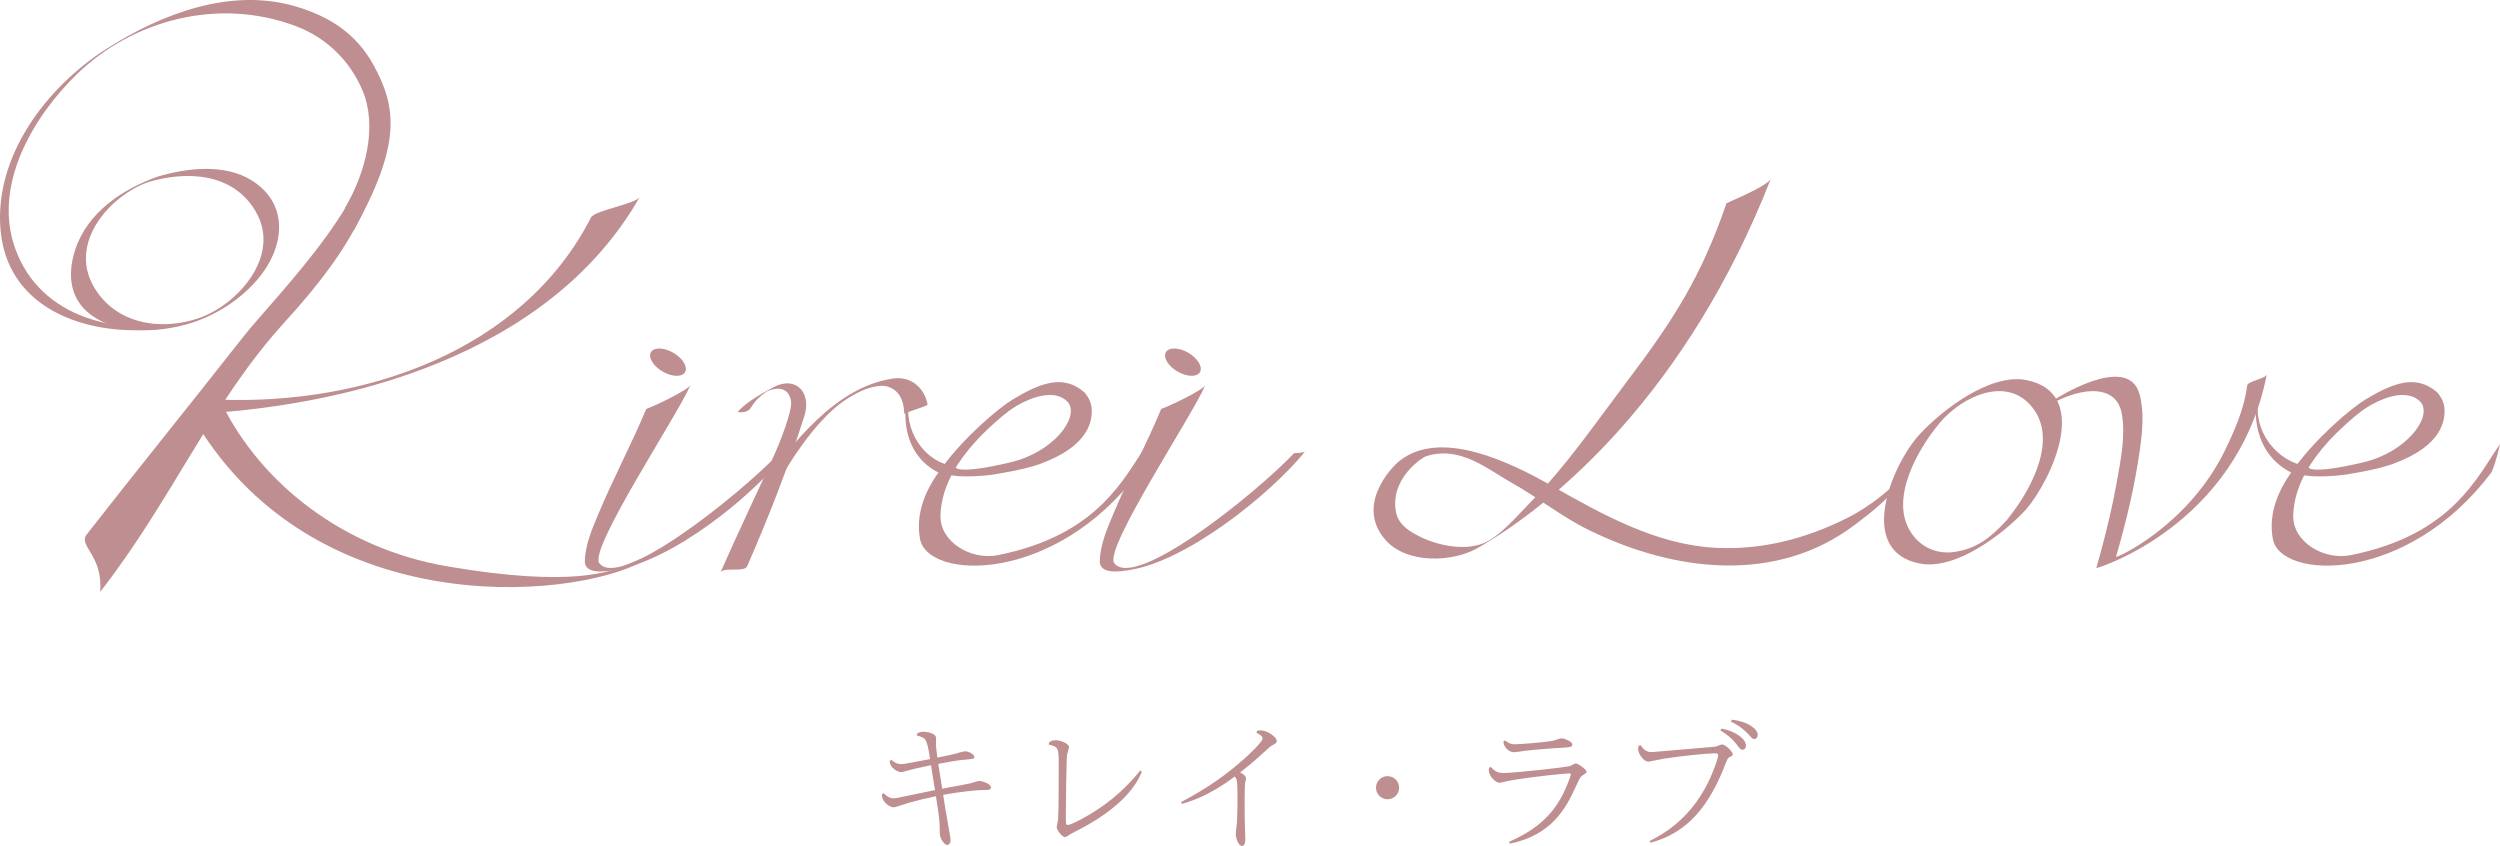 <?xml version="1.0" encoding="utf-8"?>
<!-- Generator: Adobe Illustrator 16.0.0, SVG Export Plug-In . SVG Version: 6.00 Build 0)  -->
<!DOCTYPE svg PUBLIC "-//W3C//DTD SVG 1.1//EN" "http://www.w3.org/Graphics/SVG/1.1/DTD/svg11.dtd">
<svg version="1.1" id="レイヤー_1" xmlns="http://www.w3.org/2000/svg" xmlns:xlink="http://www.w3.org/1999/xlink" x="0px"
	 y="0px" width="263px" height="89px" viewBox="0 0 263 89" enable-background="new 0 0 263 89" xml:space="preserve">
<g>
	<g>
		<g>
			<path fill="#BE8E90" d="M20.101,43.559c12.308,21.808,39.726,19.722,47.612,15.46c-0.923,0.584,1.712-0.897,0.648-0.598
				c-0.149,0.043-2.07,0.846-2.275,0.934c-1.754,0.748-5.746,2.502-19.049,0.222c-11.042-1.892-19.538-8.791-23.601-16.909
				C23.261,42.314,20.29,43.846,20.101,43.559L20.101,43.559z"/>
			<path fill="#BE8E90" d="M62.187,22.854C54.944,37.03,38.195,42.61,23.093,42.039c-1.128-0.04-2.812,1.532-3.928,1.573
				c17.217-0.622,38.637-6.239,48.13-22.873C66.86,21.441,62.64,22.128,62.187,22.854L62.187,22.854z"/>
			<path fill="#BE8E90" d="M19.56,33.938c-6.977,1.419-15.284-0.337-17.965-7.806c-2.372-6.621,1.86-13.813,6.458-18.294
				c5.971-5.814,15.054-8.147,23.128-5.066c3.181,1.215,5.645,3.637,6.956,6.745c1.566,3.71,0.402,8.549-1.875,12.41
				c0.167-0.285,0.806,2.57,0.969,2.273c4.986-8.986,4.521-12.881,2.076-17.338c-1.845-3.359-4.676-5.137-8.152-6.171
				c-6.892-2.051-14.187,0.77-19.972,4.46C4.875,9.178-0.685,16.489,0.069,24.318c0.886,9.16,10.972,11.535,18.551,9.994
				C18.978,34.239,19.207,34.01,19.56,33.938L19.56,33.938z"/>
			<path fill="#BE8E90" d="M39.183,11.884c1.546,7.871-10.055,19.033-13.679,23.659c-5.426,6.921-10.971,13.744-16.378,20.676
				c-0.949,1.211,1.726,2.156,1.414,6.047c7.57-9.703,11.733-19.973,19.401-28.368c8.071-8.834,10.857-15.221,10.12-22.586
				c-0.164-1.627-0.604-2.604-1.077-4.45C39.512,8.901,39.088,10.1,39.183,11.884L39.183,11.884z"/>
			<path fill="#BE8E90" d="M15.58,19.162c4.109-1.238,9.015-0.973,11.364,3.163c2.628,4.636-1.952,9.693-5.939,11.112
				c-4.027,1.426-8.895,0.686-11.167-3.323C7.208,25.475,11.59,20.577,15.58,19.162c0.358-0.128,0.643-0.45,0.996-0.577
				c-3.728,1.322-7.422,3.804-8.677,7.727c-0.847,2.634-0.613,5.456,2.167,7.144c2.899,1.757,6.882,1.476,9.94,0.556
				c3.723-1.12,7.795-4.193,8.995-7.936c0.847-2.635,0.271-5.334-2.497-7.082c-2.865-1.809-6.868-1.328-9.928-0.408
				C16.219,18.694,15.938,19.053,15.58,19.162L15.58,19.162z"/>
		</g>
		<path fill="#BE8E90" d="M181.627,21.379c-2.686,7.807-5.548,12.251-10.672,19.021c-3.199,4.226-6.193,8.625-9.917,12.407
			c-1.341,1.36-3.244,3.66-5.013,4.356c-2.1,0.828-5.004,0.178-6.916-0.843c-1.174-0.627-2.067-1.288-2.274-2.579
			c-0.556-3.425,2.756-5.601,3.181-5.739c3.594-1.172,6.498,1.382,8.987,2.771c2.905,1.623,5.204,3.549,8.194,5.01
			c9.078,4.437,19.728,5.628,27.914-0.561c2.147-1.619,3.328-2.59,5.345-4.91c-0.608,0.597-0.552,0.063-1.17,0.664
			c-0.353,0.348-2.358,2.219-4.983,3.528c-4.314,2.158-8.888,3.356-13.707,3.131c-6.289-0.298-11.955-3.468-17.305-6.504
			c-4.639-2.638-11.686-5.976-15.975-2.715c-1.1,0.837-4.701,4.84-1.553,8.399c2.266,2.555,7.072,2.324,9.66,0.851
			c8.221-4.679,22.109-16.437,30.887-38.907C186.102,19.38,183.596,20.509,181.627,21.379L181.627,21.379z"/>
		<path fill="#BE8E90" d="M211.016,54.818c-1.58,1.716-3.065,2.904-5.416,3.248c-1.795,0.26-3.455-0.457-4.481-1.922
			c-2.497-3.562,0.685-8.982,2.983-11.705c2.361-2.794,7.256-5.081,9.896-1.32C216.495,46.682,213.312,52.102,211.016,54.818
			c0.496-0.584,1.637-0.639,2.139-1.235c2.729-3.224,6.89-12.278-0.01-13.604c-3.795-0.728-8.83,3.146-11.186,5.699
			c-2.915,3.153-6.756,12.309,0.014,13.609c3.793,0.729,8.828-3.15,11.182-5.704C212.627,54.158,211.55,54.236,211.016,54.818z"/>
		<path fill="#BE8E90" d="M216.127,42.039c0.316-0.175-0.079,0.292,0.284,0.119c3.633-1.727,6.306-1.207,6.784,1.279
			c0.451,2.343-0.1,4.973-0.51,7.284c-0.433,2.444-1.021,4.866-1.658,7.264c-0.161,0.594-0.323,1.188-0.496,1.774
			c-0.022,0.089,14.84-4.446,17.938-20.387c-0.059,0.462-2.014,0.706-2.07,1.195c-0.291,2.385-1.312,4.72-2.355,6.855
			c-3.875,7.921-11.506,11.374-11.439,11.143c1.084-3.703,1.984-7.492,2.517-11.314c0.263-1.865,0.465-3.953-0.05-5.803
			C223.848,37.039,216.127,42.039,216.127,42.039z"/>
		<path fill="#BE8E90" d="M78.909,43.005c0.736-1.112,0.964-1.262,2.057-2.035c-0.281,0.165-0.55,0.331-0.406,0.247
			c-0.487,0.276,2.277-1.414,2.657,0.998c0.164,1.041-1.312,4.643-1.719,5.549c-1.237,2.746-4.218,9.043-5.714,12.479
			c0.28-0.64,2.522,0,2.812-0.662c2.341-5.381,4.242-10.231,6.028-15.826c0.765-2.401-0.855-4.294-3.267-3.015
			c-3.875,2.049-3.933,2.976-3.69,2.61C77.667,43.349,78.476,43.503,78.909,43.005L78.909,43.005z"/>
		<path fill="#BE8E90" d="M82.06,50.447c0.669-1.225,3.529-6.062,6.695-8.249c2.468-1.711,4.06-1.704,4.593-1.541
			c0.733,0.225,1.737,0.83,1.778,2.906c-0.031-0.162,2.492-0.823,2.453-1.019c-0.34-1.801-1.806-3.001-3.651-2.722
			c-6.166,0.937-10.533,6.908-14.006,11.406C80.38,50.629,81.589,51.062,82.06,50.447L82.06,50.447z"/>
		<g>
			<path fill="#BE8E90" d="M67.987,43.02c-1.587,3.791-3.528,7.419-5.108,11.214c-0.624,1.5-1.318,3.136-1.355,4.781
				c-0.033,1.484,2.258,1.09,3.137,0.95c6.016-0.938,14.483-7.692,18.205-12.477c-0.426,0.549-0.402-0.339-0.899,0.185
				c-4.309,4.51-16.801,14.44-18.923,11.562c-1.108-1.508,8.294-15.631,9.587-18.722C72.424,41.001,68.957,42.679,67.987,43.02
				L67.987,43.02z"/>
			<path fill="#BE8E90" d="M72.088,39.105c-0.27,0.569-1.3,0.577-2.305,0.021c-1.005-0.552-1.603-1.463-1.331-2.032
				c0.271-0.565,1.3-0.579,2.307-0.024C71.767,37.625,72.358,38.538,72.088,39.105z"/>
		</g>
		<g>
			<path fill="#BE8E90" d="M122.16,43.02c-1.585,3.791-3.529,7.419-5.111,11.214c-0.624,1.5-1.314,3.136-1.352,4.781
				c-0.033,1.484,2.257,1.09,3.131,0.95c6.023-0.938,14.699-7.873,18.434-12.423c-0.461,0.131-0.869,0.098-1.121,0.131
				c-4.308,4.51-16.802,14.44-18.924,11.562c-1.108-1.508,8.293-15.631,9.585-18.722C126.599,41.001,123.133,42.679,122.16,43.02
				L122.16,43.02z"/>
			<path fill="#BE8E90" d="M126.262,39.105c-0.269,0.569-1.301,0.577-2.304,0.021c-1.008-0.552-1.604-1.463-1.33-2.032
				c0.266-0.565,1.299-0.579,2.306-0.024C125.939,37.625,126.529,38.538,126.262,39.105z"/>
		</g>
		<g>
			<path fill="#BE8E90" d="M105.468,43.309c-4.047,2.988-9.689,7.798-8.683,13.375c0.788,4.365,14.152,4.805,23.019-7.021
				c-0.621,0.544,1.362-3.612,0.884-2.933c-2.364,3.33-4.949,9.513-15.691,11.668c-2.857,0.574-6.128-1.395-6.058-4.154
				c0.126-5.162,4.942-9.41,8.725-12.206C106.989,42.538,106.144,42.809,105.468,43.309L105.468,43.309z"/>
			<path fill="#BE8E90" d="M99.173,49.925c-0.067-0.021,0.675-0.987,0.591-1.009c-2.96-0.747-5.012-4.266-3.95-7.747
				c0.114-0.372-0.479,0.682-0.367,0.318C95.446,41.487,93.914,47.666,99.173,49.925z"/>
			<path fill="#BE8E90" d="M114.098,41.289h-0.008c-2.229-1.965-4.672-0.999-7.574,0.75c-1.48,0.893-5.135,4.003-7.319,7.033
				c-0.268,0.371-0.199,0.627,0.575,0.853c1.354,0.394,4.289,0.074,4.721,0c1.892-0.323,3.57-0.636,4.896-1.112
				c5.368-1.935,5.566-4.756,5.441-5.972C114.739,41.986,114.098,41.289,114.098,41.289z M106.301,48.637
				c-5.507,1.303-5.879,0.594-5.772,0.437c4.295-6.384,9.99-9.014,11.882-6.686C113.518,44.004,110.758,47.586,106.301,48.637z"/>
		</g>
		<g>
			<path fill="#BE8E90" d="M247.781,43.309c-4.047,2.988-9.688,7.798-8.682,13.375c0.789,4.365,14.151,4.805,23.021-7.021
				c0.512-1.193,0.88-2.933,0.88-2.933c-2.365,3.33-4.95,9.513-15.691,11.668c-2.857,0.574-6.127-1.395-6.061-4.154
				c0.131-5.162,4.947-9.41,8.729-12.206C249.303,42.538,248.458,42.809,247.781,43.309L247.781,43.309z"/>
			<path fill="#BE8E90" d="M241.484,49.925c-0.066-0.021,0.677-0.987,0.591-1.009c-2.959-0.747-5.38-4.122-4.312-7.606
				c0.111-0.367-0.482,0.682-0.373,0.317C237.391,41.627,236.229,47.666,241.484,49.925z"/>
			<path fill="#BE8E90" d="M256.412,41.289h-0.006c-2.232-1.965-4.674-0.999-7.579,0.75c-1.479,0.893-5.132,4.003-7.318,7.033
				c-0.267,0.371-0.196,0.627,0.576,0.853c1.354,0.394,4.287,0.074,4.72,0c1.893-0.323,3.574-0.636,4.896-1.112
				c5.369-1.935,5.568-4.756,5.443-5.972C257.055,41.986,256.412,41.289,256.412,41.289z M248.616,48.637
				c-5.509,1.303-5.882,0.594-5.774,0.437c4.299-6.384,9.991-9.014,11.883-6.686C255.831,44.004,253.072,47.586,248.616,48.637z"/>
		</g>
	</g>
	<g>
		<g>
			<path fill="#BE8E90" d="M92.966,83.45c0.173,0.173,0.532,0.532,1.036,0.532c0.216,0,0.446-0.059,0.806-0.131
				c0.562-0.113,3.05-0.633,3.554-0.731c-0.159-0.964-0.274-1.653-0.417-2.618c-1.209,0.245-1.713,0.359-2.244,0.505
				c-0.115,0.027-0.806,0.229-0.878,0.229c-0.259,0-1.18-0.332-1.238-1.194l0.202-0.101c0.158,0.145,0.488,0.445,1.008,0.445
				c0.258,0,0.575-0.058,1.854-0.302c0.188-0.044,1.022-0.201,1.194-0.229c-0.346-2.186-0.402-2.199-1.396-2.487l0.043-0.201
				c0.144-0.086,0.302-0.187,0.633-0.187c0.388,0,1.353,0.144,1.353,0.676c0,0.113-0.015,0.66-0.015,0.761
				c0.028,0.304,0.101,0.979,0.144,1.28c0.69-0.131,1.41-0.273,1.898-0.402c0.159-0.043,0.863-0.259,1.021-0.259
				c0.317,0,0.979,0.288,0.979,0.59c0,0.201-0.102,0.216-0.936,0.287c-0.95,0.086-1.496,0.187-2.862,0.446
				c0.128,0.832,0.286,1.797,0.416,2.615c0.95-0.173,2.777-0.518,2.935-0.561c0.145-0.028,0.806-0.259,0.95-0.259
				c0.244,0,1.236,0.272,1.236,0.676c0,0.272-0.272,0.272-0.488,0.272c-1.136,0-3.007,0.229-4.532,0.519
				c0.217,1.423,0.23,1.479,0.604,3.608c0.145,0.877,0.173,0.963,0.173,1.164c0,0.33-0.202,0.504-0.36,0.504
				c-0.272,0-0.776-0.676-0.776-1.236c0-1.352-0.042-1.61-0.402-3.896c-1.381,0.287-1.568,0.346-2.921,0.705
				c-0.244,0.071-1.31,0.459-1.539,0.459c-0.331,0-1.252-0.488-1.224-1.38L92.966,83.45z"/>
			<path fill="#BE8E90" d="M110.354,78.116c0.115-0.101,0.273-0.245,0.706-0.245c0.546,0,1.396,0.375,1.396,0.72
				c0,0.129-0.188,0.69-0.202,0.818c-0.072,0.59-0.13,5.724-0.13,6.153c0,0.203,0,0.836,0.015,0.979
				c0,0.115,0.043,0.245,0.188,0.245c0.402,0,2.071-0.935,2.892-1.468c2.661-1.695,4.2-3.608,4.732-4.256l0.173,0.114
				c-0.733,1.827-2.215,3.25-3.841,4.415c-1.252,0.906-2.287,1.438-3.568,2.1c-0.114,0.058-0.561,0.375-0.662,0.375
				c-0.33,0-0.892-0.748-0.892-1.064c0-0.115,0.13-0.618,0.145-0.719c0.071-0.748,0.071-4.544,0.071-5.797
				c0-1.795-0.015-1.91-1.05-2.155L110.354,78.116z"/>
			<path fill="#BE8E90" d="M124.246,84.385c2.993-1.597,4.775-2.918,6.546-4.472c0.503-0.446,2.026-1.854,2.026-2.214
				c0-0.288-0.314-0.446-0.631-0.604l0.057-0.218c0.13-0.028,0.217-0.043,0.346-0.043c0.777,0,1.727,0.733,1.727,1.106
				c0,0.217-0.157,0.289-0.416,0.432c-0.246,0.13-0.332,0.202-1.094,0.907c-1.008,0.92-1.612,1.407-2.346,1.983
				c0.402,0.215,0.619,0.387,0.619,0.661c0,0.071-0.072,0.358-0.102,0.445c-0.014,0.144-0.043,0.705-0.043,1.726
				c0,0.834,0,2.129,0.029,2.891c0,0.201,0.043,1.063,0.043,1.236c0,0.145,0,0.775-0.346,0.775c-0.374,0-0.661-0.848-0.661-1.251
				c0-0.187,0.115-1.035,0.129-1.208c0.043-0.805,0.058-2.041,0.058-2.387c0-0.574,0-1.668-0.071-2.014
				c-0.044-0.244-0.145-0.358-0.217-0.445c-2.762,2.07-4.719,2.632-5.553,2.877L124.246,84.385z"/>
			<path fill="#BE8E90" d="M147.188,82.875c0,0.662-0.547,1.208-1.224,1.208c-0.661,0-1.208-0.546-1.208-1.208
				c0-0.689,0.547-1.223,1.208-1.223C146.641,81.652,147.188,82.186,147.188,82.875z"/>
			<path fill="#BE8E90" d="M156.85,80.689c0.418,0.518,0.879,0.633,1.295,0.633c1.035,0,6.187-0.547,6.949-0.721
				c0.114-0.014,0.575-0.285,0.676-0.285c0.244,0,1.137,0.632,1.137,0.875c0,0.115-0.043,0.115-0.432,0.39
				c-0.229,0.158-0.289,0.272-0.75,1.278c-0.977,2.113-2.459,5.005-6.904,5.896l-0.07-0.188c2.646-1.192,4.443-2.588,5.682-5.047
				c0.504-0.978,0.82-1.983,0.82-2.041c0-0.086-0.043-0.115-0.188-0.115c-0.476,0-3.756,0.345-5.797,0.677
				c-0.347,0.058-1.08,0.215-1.496,0.315c-0.418,0-1.151-0.69-1.151-1.323c0-0.101,0.015-0.173,0.028-0.272L156.85,80.689z
				 M158.346,77.9c0.273,0.216,0.518,0.4,1.036,0.4c0.388,0,2.921-0.186,3.927-0.357c0.158-0.029,0.82-0.272,0.965-0.272
				c0.215,0,1.137,0.302,1.137,0.66c0,0.272-0.174,0.288-1.741,0.375c-0.315,0.014-2.157,0.144-3.31,0.286
				c-0.172,0.029-0.92,0.145-1.078,0.145c-0.504,0-1.094-0.488-1.122-1.136L158.346,77.9z"/>
			<path fill="#BE8E90" d="M172.6,78.402c0.459,0.72,0.947,0.72,1.178,0.72c0.045,0,6.604-0.562,6.705-0.575
				c0.101-0.027,0.562-0.23,0.66-0.23c0.404,0,1.139,0.777,1.139,1.021c0,0.114-0.043,0.173-0.23,0.26
				c-0.271,0.114-0.33,0.229-0.475,0.617c-1.741,4.559-4,7.377-7.941,8.44l-0.101-0.173c1.409-0.733,4.187-2.229,6.128-6.11
				c0.677-1.365,1.094-2.688,1.094-2.92c0-0.2-0.173-0.2-0.431-0.2c-0.647,0-3.267,0.244-5.281,0.561
				c-0.258,0.045-1.597,0.316-1.61,0.316c-0.562,0-1.106-0.877-1.106-1.352c0-0.131,0.028-0.217,0.071-0.331L172.6,78.402z
				 M181.115,76.648c1.582,0.303,2.56,1.149,2.56,1.783c0,0.273-0.172,0.444-0.345,0.444c-0.201,0-0.244-0.058-0.59-0.503
				c-0.618-0.818-1.295-1.25-1.756-1.538L181.115,76.648z M182.193,75.715c1.684,0.172,2.72,0.977,2.72,1.61
				c0,0.243-0.158,0.416-0.347,0.416c-0.188,0-0.229-0.042-0.604-0.46c-0.749-0.819-1.511-1.193-1.871-1.365L182.193,75.715z"/>
		</g>
	</g>
</g>
</svg>
